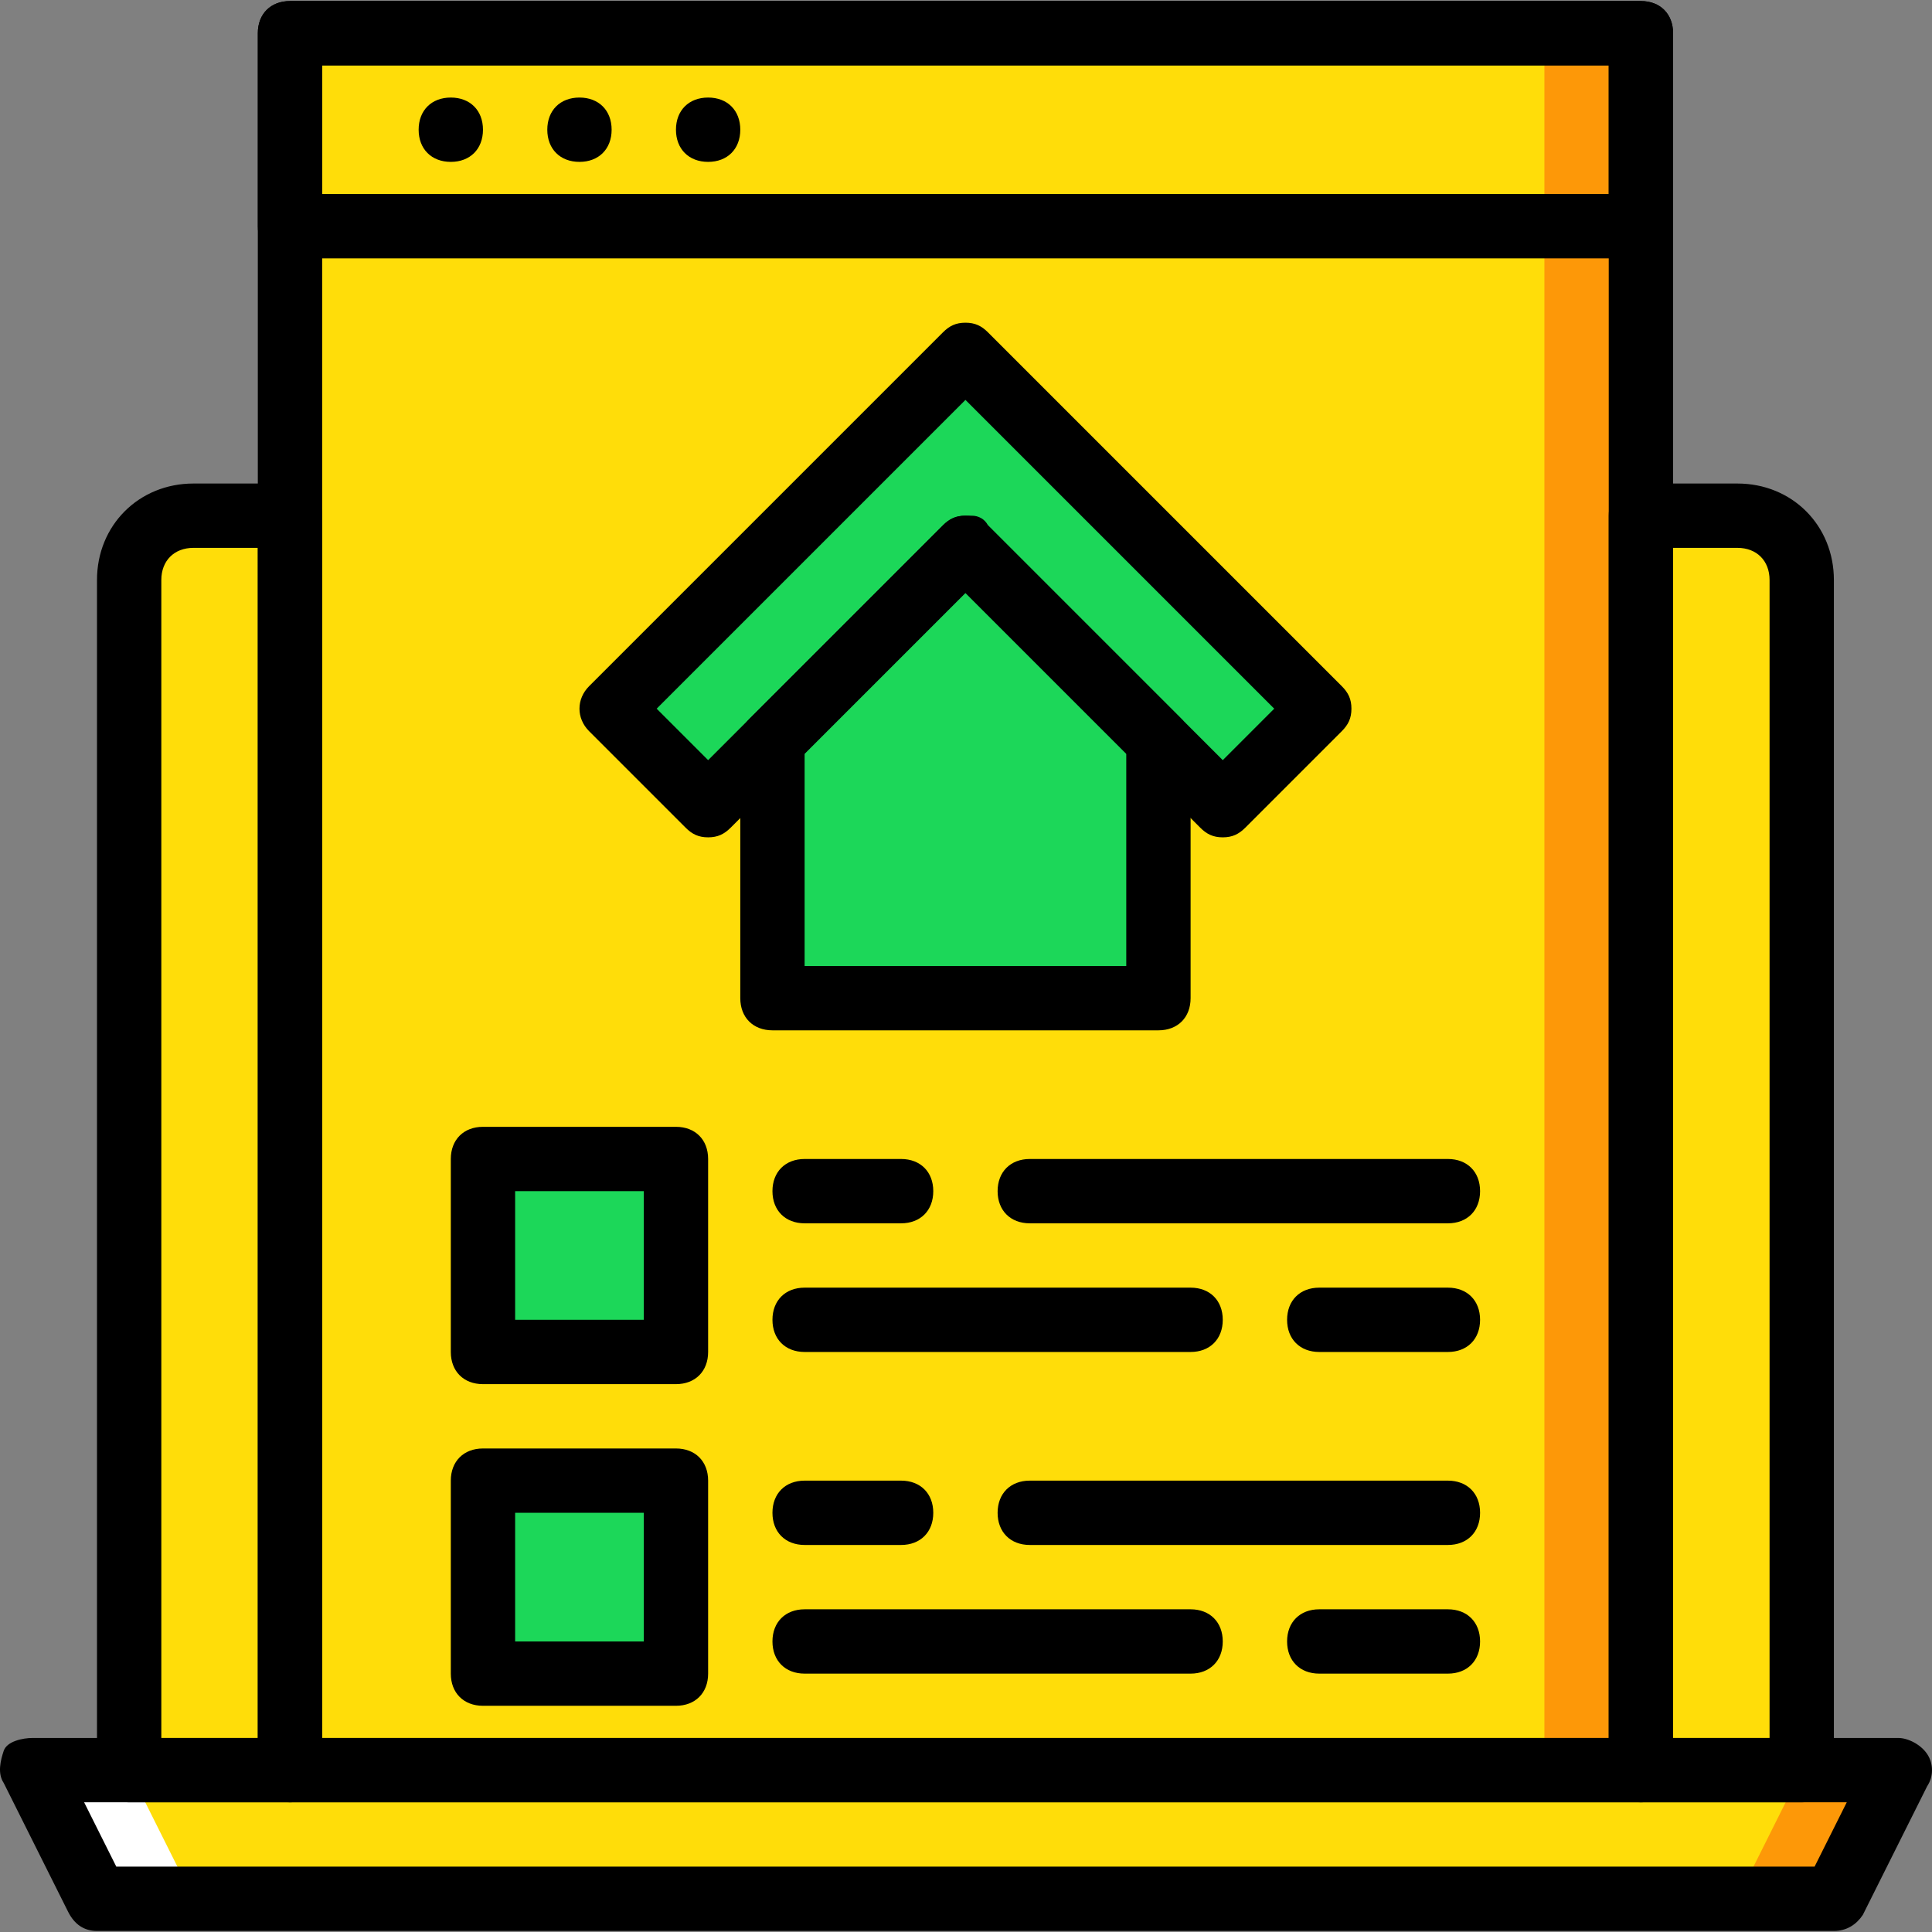 <?xml version="1.0" encoding="iso-8859-1"?>
<!-- Generator: Adobe Illustrator 19.0.0, SVG Export Plug-In . SVG Version: 6.00 Build 0)  -->
<svg version="1.1" id="Layer_1" xmlns="http://www.w3.org/2000/svg" xmlns:xlink="http://www.w3.org/1999/xlink" x="0px" y="0px"
	 viewBox="0 0 512.559 512.559" style="enable-background:new 0 0 512.559 512.559;" xml:space="preserve">
<rect x="0" y="0" width="512.559" height="512.559" fill="#808080" stroke="none"/>
<g transform="translate(-18 1)">
	<polygon style="fill:#FD9808;" points="504.532,502.746 308.265,502.746 291.199,468.613 521.599,468.613 	"/>
	<polygon style="fill:#FFFFFF;" points="239.999,502.746 43.732,502.746 26.665,468.613 257.065,468.613 	"/>
	<polygon style="fill:#FFDD09;" points="478.932,502.746 69.332,502.746 52.265,468.613 495.999,468.613 	"/>
	<polygon style="fill:#FD9808;" points="94.932,468.613 453.332,468.613 453.332,7.813 94.932,7.813 	"/>
	<g>
		<polygon style="fill:#FFDD09;" points="103.465,468.613 427.732,468.613 427.732,7.813 103.465,7.813 		"/>
		<path style="fill:#FFDD09;" d="M69.332,135.813c-9.387,0-17.067,7.68-17.067,17.067v315.733h42.667v-332.8H69.332z"/>
		<path style="fill:#FFDD09;" d="M478.932,135.813h-25.6v332.8h42.667V152.879C495.999,143.493,488.319,135.813,478.932,135.813"/>
	</g>
	<g>
		<polygon style="fill:#1CD759;" points="146.132,443.013 197.332,443.013 197.332,391.813 146.132,391.813 		"/>
		<polygon style="fill:#1CD759;" points="274.132,93.146 180.265,187.013 205.865,212.613 274.132,144.346 274.132,144.346 
			274.132,144.346 342.399,212.613 367.999,187.013 		"/>
		<polygon style="fill:#1CD759;" points="274.132,144.346 222.932,195.546 222.932,263.813 325.332,263.813 325.332,195.546 		"/>
		<polygon style="fill:#1CD759;" points="146.132,357.679 197.332,357.679 197.332,306.479 146.132,306.479 		"/>
	</g>
	<path d="M453.332,477.146h-358.4c-5.12,0-8.533-3.413-8.533-8.533V7.813c0-5.12,3.413-8.533,8.533-8.533h358.4
		c5.12,0,8.533,3.413,8.533,8.533v460.8C461.865,473.733,458.452,477.146,453.332,477.146z M103.465,460.079h341.333V16.346H103.465
		V460.079z"/>
	<path d="M342.399,221.146L342.399,221.146c-2.56,0-4.267-0.853-5.973-2.56l-62.293-62.293l-62.293,62.293
		c-1.707,1.707-3.413,2.56-5.973,2.56l0,0c-2.56,0-4.267-0.853-5.973-2.56l-25.6-25.6c-3.413-3.413-3.413-8.533,0-11.947
		l93.867-93.867c1.707-1.707,3.413-2.56,5.973-2.56l0,0c2.56,0,4.267,0.853,5.973,2.56l93.867,93.867
		c1.707,1.707,2.56,3.413,2.56,5.973s-0.853,4.267-2.56,5.973l-25.6,25.6C346.665,220.293,344.959,221.146,342.399,221.146z
		 M275.839,135.813c1.707,0,3.413,0.853,4.267,2.56l62.293,62.293l13.653-13.653l-81.92-81.92l-81.92,81.92l13.653,13.653
		l62.293-62.293c1.707-1.707,3.413-2.56,5.973-2.56C274.985,135.813,275.839,135.813,275.839,135.813z"/>
	<path d="M325.332,272.346h-102.4c-5.12,0-8.533-3.413-8.533-8.533v-68.267c0-2.56,0.853-4.267,2.56-5.973l51.2-51.2
		c1.707-1.707,3.413-2.56,5.973-2.56l0,0c2.56,0,4.267,0.853,5.973,2.56l51.2,51.2c1.707,1.707,2.56,3.413,2.56,5.973v68.267
		C333.865,268.933,330.452,272.346,325.332,272.346z M231.465,255.279h85.333v-56.32l-42.667-42.667l-42.667,42.667V255.279z"/>
	<path d="M504.532,511.279h-460.8c-3.413,0-5.973-1.707-7.68-5.12l-17.067-34.133c-1.707-2.56-0.853-5.973,0-8.533
		c0.853-2.56,5.12-3.413,7.68-3.413h494.933c2.56,0,5.973,1.707,7.68,4.267c1.707,2.56,1.707,5.973,0,8.533l-17.067,34.133
		C510.505,509.573,507.945,511.279,504.532,511.279z M48.852,494.213h450.56l8.533-17.067H40.319L48.852,494.213z"/>
	<path d="M94.932,477.146H52.265c-5.12,0-8.533-3.413-8.533-8.533V152.879c0-14.507,11.093-25.6,25.6-25.6h25.6
		c5.12,0,8.533,3.413,8.533,8.533v332.8C103.465,473.733,100.052,477.146,94.932,477.146z M60.799,460.079h25.6V144.346H69.332
		c-5.12,0-8.533,3.413-8.533,8.533V460.079z"/>
	<path d="M495.999,477.146h-42.667c-5.12,0-8.533-3.413-8.533-8.533v-332.8c0-5.12,3.413-8.533,8.533-8.533h25.6
		c14.507,0,25.6,11.093,25.6,25.6v315.733C504.532,473.733,501.119,477.146,495.999,477.146z M461.865,460.079h25.6v-307.2
		c0-5.12-3.413-8.533-8.533-8.533h-17.067V460.079z"/>
	<path d="M453.332,67.546h-358.4c-5.12,0-8.533-3.413-8.533-8.533v-51.2c0-5.12,3.413-8.533,8.533-8.533h358.4
		c5.12,0,8.533,3.413,8.533,8.533v51.2C461.865,64.133,458.452,67.546,453.332,67.546z M103.465,50.479h341.333V16.346H103.465
		V50.479z"/>
	<path d="M146.132,33.413c0-5.12-3.413-8.533-8.533-8.533s-8.533,3.413-8.533,8.533c0,5.12,3.413,8.533,8.533,8.533
		S146.132,38.533,146.132,33.413"/>
	<path d="M180.265,33.413c0-5.12-3.413-8.533-8.533-8.533c-5.12,0-8.533,3.413-8.533,8.533c0,5.12,3.413,8.533,8.533,8.533
		C176.852,41.946,180.265,38.533,180.265,33.413"/>
	<path d="M214.399,33.413c0-5.12-3.413-8.533-8.533-8.533c-5.12,0-8.533,3.413-8.533,8.533c0,5.12,3.413,8.533,8.533,8.533
		C210.985,41.946,214.399,38.533,214.399,33.413"/>
	<path d="M197.332,366.213h-51.2c-5.12,0-8.533-3.413-8.533-8.533v-51.2c0-5.12,3.413-8.533,8.533-8.533h51.2
		c5.12,0,8.533,3.413,8.533,8.533v51.2C205.865,362.799,202.452,366.213,197.332,366.213z M154.665,349.146h34.133v-34.133h-34.133
		V349.146z"/>
	<path d="M402.132,323.546H291.199c-5.12,0-8.533-3.413-8.533-8.533s3.413-8.533,8.533-8.533h110.933
		c5.12,0,8.533,3.413,8.533,8.533S407.252,323.546,402.132,323.546z"/>
	<path d="M257.065,323.546h-25.6c-5.12,0-8.533-3.413-8.533-8.533s3.413-8.533,8.533-8.533h25.6c5.12,0,8.533,3.413,8.533,8.533
		S262.185,323.546,257.065,323.546z"/>
	<path d="M402.132,357.679h-34.133c-5.12,0-8.533-3.413-8.533-8.533s3.413-8.533,8.533-8.533h34.133c5.12,0,8.533,3.413,8.533,8.533
		S407.252,357.679,402.132,357.679z"/>
	<path d="M333.865,357.679h-102.4c-5.12,0-8.533-3.413-8.533-8.533s3.413-8.533,8.533-8.533h102.4c5.12,0,8.533,3.413,8.533,8.533
		S338.985,357.679,333.865,357.679z"/>
	<path d="M197.332,451.546h-51.2c-5.12,0-8.533-3.413-8.533-8.533v-51.2c0-5.12,3.413-8.533,8.533-8.533h51.2
		c5.12,0,8.533,3.413,8.533,8.533v51.2C205.865,448.133,202.452,451.546,197.332,451.546z M154.665,434.479h34.133v-34.133h-34.133
		V434.479z"/>
	<path d="M402.132,408.879H291.199c-5.12,0-8.533-3.413-8.533-8.533s3.413-8.533,8.533-8.533h110.933
		c5.12,0,8.533,3.413,8.533,8.533S407.252,408.879,402.132,408.879z"/>
	<path d="M257.065,408.879h-25.6c-5.12,0-8.533-3.413-8.533-8.533s3.413-8.533,8.533-8.533h25.6c5.12,0,8.533,3.413,8.533,8.533
		S262.185,408.879,257.065,408.879z"/>
	<path d="M402.132,443.013h-34.133c-5.12,0-8.533-3.413-8.533-8.533s3.413-8.533,8.533-8.533h34.133c5.12,0,8.533,3.413,8.533,8.533
		S407.252,443.013,402.132,443.013z"/>
	<path d="M333.865,443.013h-102.4c-5.12,0-8.533-3.413-8.533-8.533s3.413-8.533,8.533-8.533h102.4c5.12,0,8.533,3.413,8.533,8.533
		S338.985,443.013,333.865,443.013z"/>
</g>
<g>
</g>
<g>
</g>
<g>
</g>
<g>
</g>
<g>
</g>
<g>
</g>
<g>
</g>
<g>
</g>
<g>
</g>
<g>
</g>
<g>
</g>
<g>
</g>
<g>
</g>
<g>
</g>
<g>
</g>
</svg>

